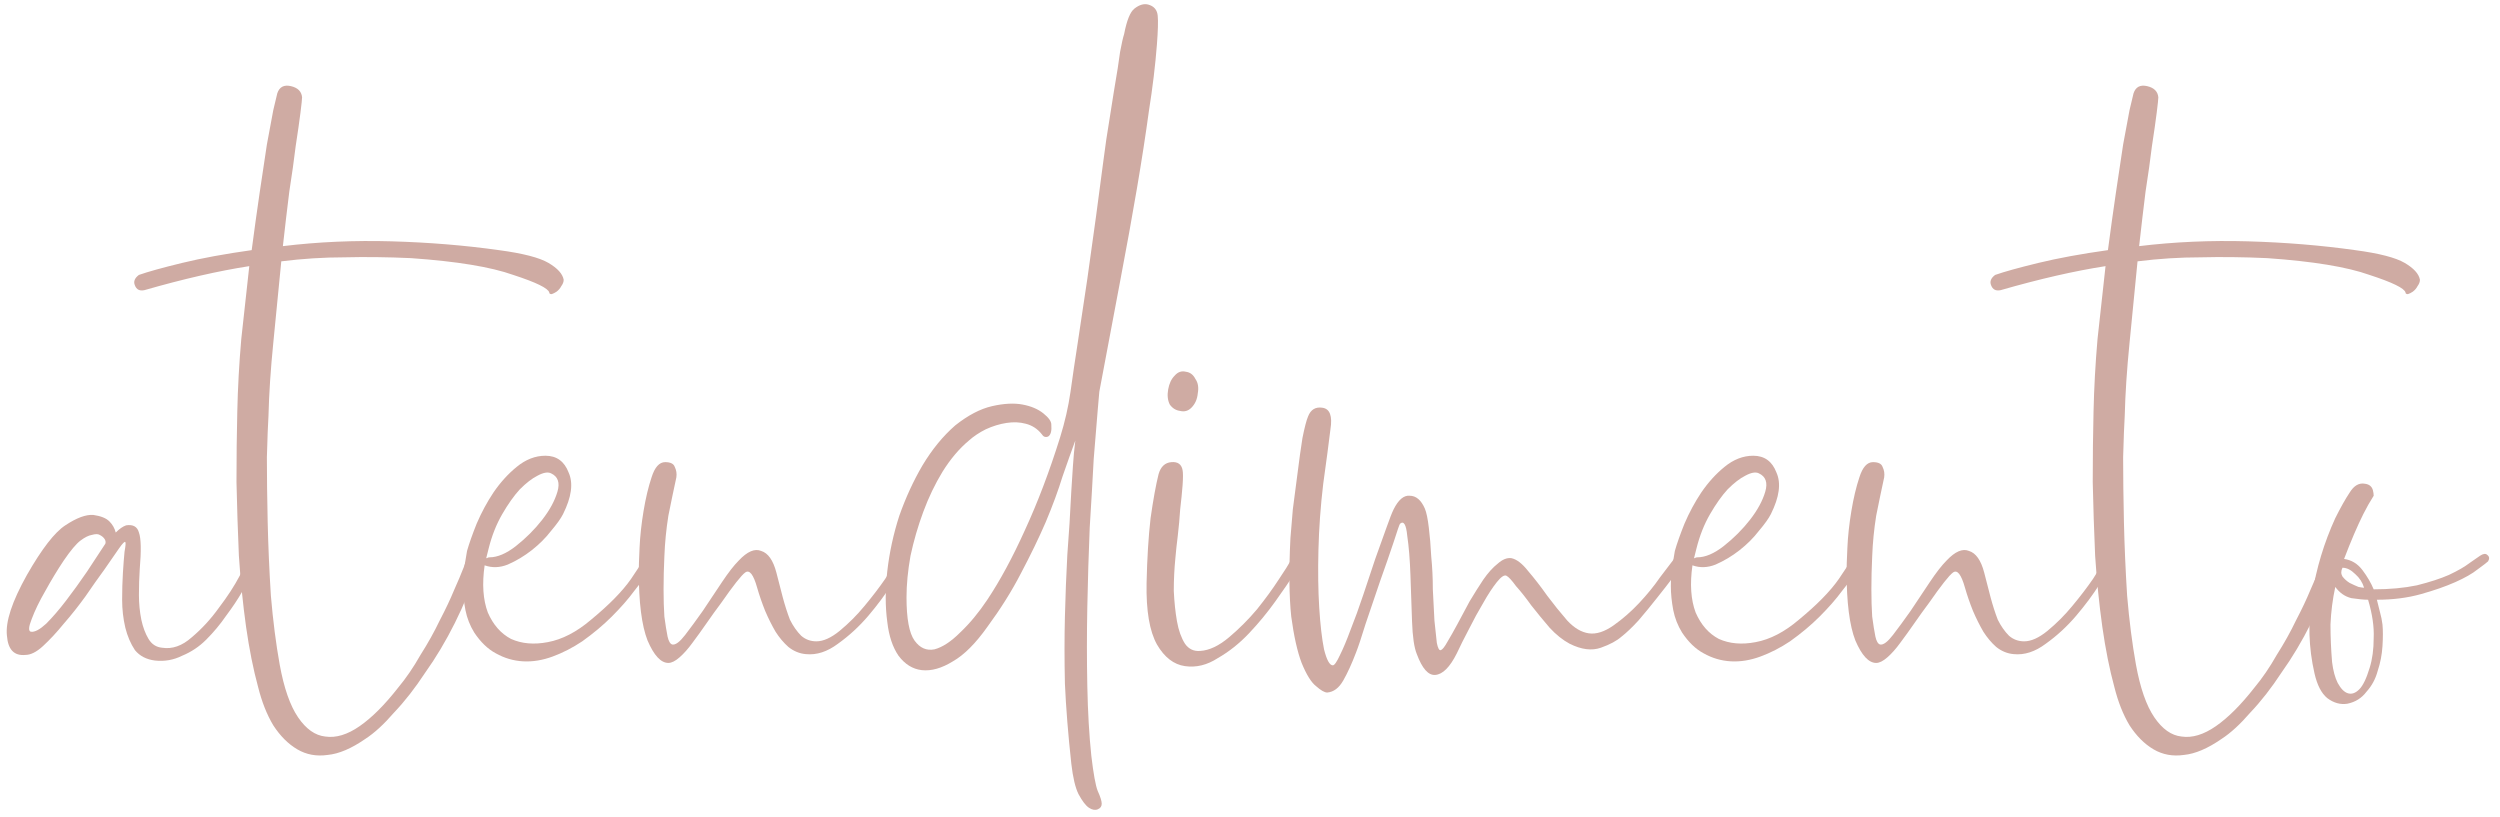 <svg width="150" height="49" viewBox="0 0 150 49" fill="none" xmlns="http://www.w3.org/2000/svg">
<path d="M14.96 33.488C15.056 33.296 15.168 33.248 15.296 33.344C15.424 33.44 15.456 33.568 15.392 33.728C15.36 33.76 15.264 33.952 15.104 34.304C14.976 34.624 14.784 35.024 14.528 35.504C14.272 35.952 13.952 36.432 13.568 36.944C13.216 37.456 12.816 37.936 12.368 38.384C11.952 38.8 11.472 39.12 10.928 39.344C10.416 39.6 9.872 39.696 9.296 39.632C8.784 39.568 8.384 39.36 8.096 39.008C7.84 38.624 7.648 38.176 7.52 37.664C7.392 37.12 7.328 36.56 7.328 35.984C7.328 35.408 7.344 34.864 7.376 34.352C7.408 33.84 7.44 33.424 7.472 33.104C7.536 32.752 7.552 32.56 7.52 32.528C7.488 32.464 7.36 32.592 7.136 32.912C6.912 33.232 6.624 33.648 6.272 34.16C5.92 34.64 5.536 35.184 5.12 35.792C4.704 36.368 4.272 36.912 3.824 37.424C3.408 37.936 2.992 38.384 2.576 38.768C2.192 39.12 1.84 39.296 1.52 39.296C0.848 39.36 0.48 38.976 0.416 38.144C0.32 37.312 0.72 36.096 1.616 34.496C2.512 32.928 3.28 31.936 3.92 31.52C4.592 31.072 5.152 30.864 5.6 30.896C6.048 30.96 6.368 31.088 6.56 31.28C6.752 31.472 6.88 31.696 6.944 31.952C7.168 31.728 7.376 31.584 7.568 31.52C7.984 31.456 8.24 31.6 8.336 31.952C8.464 32.304 8.48 33.04 8.384 34.16C8.352 34.64 8.336 35.152 8.336 35.696C8.336 36.208 8.384 36.704 8.48 37.184C8.576 37.632 8.72 38.016 8.912 38.336C9.104 38.656 9.376 38.832 9.728 38.864C10.336 38.96 10.928 38.752 11.504 38.24C12.112 37.728 12.656 37.136 13.136 36.464C13.648 35.792 14.064 35.152 14.384 34.544C14.704 33.936 14.896 33.584 14.96 33.488ZM1.856 37.904C2.08 37.936 2.384 37.776 2.768 37.424C3.152 37.04 3.552 36.576 3.968 36.032C4.384 35.488 4.8 34.912 5.216 34.304C5.632 33.664 6 33.104 6.32 32.624C6.352 32.528 6.336 32.432 6.272 32.336C6.208 32.24 6.112 32.16 5.984 32.096C5.888 32.032 5.728 32.032 5.504 32.096C5.312 32.128 5.088 32.24 4.832 32.432C4.576 32.624 4.24 33.024 3.824 33.632C3.44 34.208 3.072 34.816 2.72 35.456C2.368 36.064 2.096 36.624 1.904 37.136C1.712 37.616 1.696 37.872 1.856 37.904Z" fill="#CFABA3"/>
<path d="M33.821 16.784C33.821 16.912 33.773 17.04 33.677 17.168C33.613 17.296 33.517 17.408 33.389 17.504C33.293 17.568 33.197 17.616 33.101 17.648C33.005 17.648 32.957 17.616 32.957 17.552C32.893 17.296 32.173 16.944 30.797 16.496C29.453 16.016 27.405 15.68 24.653 15.488C23.245 15.424 21.917 15.408 20.669 15.44C19.421 15.44 18.157 15.52 16.877 15.68C16.717 17.312 16.557 18.944 16.397 20.576C16.237 22.176 16.141 23.632 16.109 24.944C16.077 25.456 16.045 26.288 16.013 27.44C16.013 28.592 16.029 29.888 16.061 31.328C16.093 32.736 16.157 34.208 16.253 35.744C16.381 37.248 16.557 38.624 16.781 39.872C17.037 41.28 17.405 42.336 17.885 43.04C18.365 43.744 18.909 44.128 19.517 44.192C20.157 44.288 20.845 44.08 21.581 43.568C22.317 43.056 23.085 42.288 23.885 41.264C24.365 40.688 24.813 40.032 25.229 39.296C25.677 38.592 26.061 37.904 26.381 37.232C26.733 36.56 27.021 35.952 27.245 35.408C27.501 34.832 27.677 34.416 27.773 34.16C27.805 34.096 27.853 33.968 27.917 33.776C28.013 33.584 28.109 33.488 28.205 33.488C28.333 33.456 28.461 33.488 28.589 33.584C28.717 33.68 28.749 33.808 28.685 33.968C28.301 35.152 27.837 36.288 27.293 37.376C26.749 38.464 26.157 39.456 25.517 40.352C24.909 41.28 24.285 42.08 23.645 42.752C23.037 43.456 22.461 43.984 21.917 44.336C21.085 44.912 20.333 45.232 19.661 45.296C18.989 45.392 18.381 45.28 17.837 44.96C17.293 44.64 16.813 44.16 16.397 43.52C16.013 42.88 15.709 42.112 15.485 41.216C15.197 40.16 14.957 38.96 14.765 37.616C14.573 36.24 14.429 34.816 14.333 33.344C14.269 31.872 14.221 30.4 14.189 28.928C14.189 27.424 14.205 26.016 14.237 24.704C14.269 23.264 14.349 21.808 14.477 20.336C14.637 18.864 14.797 17.408 14.957 15.968C13.101 16.256 11.005 16.736 8.669 17.408C8.381 17.472 8.189 17.376 8.093 17.12C7.997 16.896 8.077 16.688 8.333 16.496C8.877 16.304 9.741 16.064 10.925 15.776C12.109 15.488 13.501 15.232 15.101 15.008C15.261 13.792 15.421 12.64 15.581 11.552C15.741 10.464 15.885 9.504 16.013 8.672C16.173 7.84 16.301 7.152 16.397 6.608C16.525 6.064 16.605 5.728 16.637 5.6C16.765 5.216 17.037 5.072 17.453 5.168C17.869 5.264 18.093 5.488 18.125 5.84C18.125 5.936 18.093 6.24 18.029 6.752C17.965 7.264 17.869 7.936 17.741 8.768C17.645 9.568 17.517 10.48 17.357 11.504C17.229 12.528 17.101 13.616 16.973 14.768C19.085 14.512 21.261 14.416 23.501 14.48C25.741 14.544 27.885 14.72 29.933 15.008C31.373 15.2 32.365 15.456 32.909 15.776C33.453 16.096 33.757 16.432 33.821 16.784Z" fill="#CFABA3"/>
<path d="M38.726 33.44C38.854 33.184 38.998 33.088 39.158 33.152C39.35 33.184 39.398 33.328 39.302 33.584C39.27 33.68 39.142 33.904 38.918 34.256C38.726 34.576 38.438 34.976 38.054 35.456C37.702 35.936 37.254 36.448 36.71 36.992C36.198 37.504 35.606 38 34.934 38.48C34.358 38.864 33.766 39.168 33.158 39.392C32.55 39.616 31.958 39.712 31.382 39.68C30.806 39.648 30.262 39.488 29.75 39.2C29.27 38.944 28.838 38.528 28.454 37.952C28.198 37.536 28.022 37.088 27.926 36.608C27.83 36.096 27.782 35.616 27.782 35.168C27.782 34.688 27.814 34.272 27.878 33.92C27.942 33.536 27.99 33.248 28.022 33.056C28.15 32.608 28.342 32.064 28.598 31.424C28.886 30.752 29.222 30.128 29.606 29.552C30.022 28.944 30.486 28.432 30.998 28.016C31.542 27.568 32.118 27.344 32.726 27.344C33.398 27.344 33.862 27.68 34.118 28.352C34.406 28.992 34.294 29.824 33.782 30.848C33.654 31.104 33.414 31.44 33.062 31.856C32.742 32.272 32.358 32.656 31.91 33.008C31.462 33.36 30.982 33.648 30.47 33.872C29.99 34.064 29.526 34.08 29.078 33.92C28.918 35.04 28.982 35.984 29.27 36.752C29.59 37.488 30.054 38.016 30.662 38.336C31.302 38.624 32.038 38.688 32.87 38.528C33.734 38.368 34.598 37.92 35.462 37.184C36.55 36.288 37.35 35.472 37.862 34.736C38.374 33.968 38.662 33.536 38.726 33.44ZM33.062 28.4C32.87 28.304 32.598 28.352 32.246 28.544C31.926 28.704 31.574 28.976 31.19 29.36C30.838 29.744 30.486 30.24 30.134 30.848C29.782 31.456 29.51 32.144 29.318 32.912L29.174 33.488C29.206 33.488 29.222 33.488 29.222 33.488C29.254 33.456 29.302 33.44 29.366 33.44C29.846 33.44 30.374 33.216 30.95 32.768C31.558 32.288 32.086 31.76 32.534 31.184C32.982 30.608 33.286 30.048 33.446 29.504C33.606 28.96 33.478 28.592 33.062 28.4Z" fill="#CFABA3"/>
<path d="M54.118 33.392C54.15 33.36 54.198 33.376 54.262 33.44C54.326 33.504 54.326 33.584 54.262 33.68C54.134 33.968 53.878 34.432 53.494 35.072C53.11 35.68 52.646 36.304 52.102 36.944C51.558 37.584 50.95 38.144 50.278 38.624C49.638 39.104 48.998 39.312 48.358 39.248C47.974 39.216 47.622 39.072 47.302 38.816C47.014 38.56 46.758 38.256 46.534 37.904C46.31 37.52 46.102 37.104 45.91 36.656C45.718 36.176 45.558 35.712 45.43 35.264C45.206 34.464 44.966 34.16 44.71 34.352C44.486 34.512 44.006 35.12 43.27 36.176C42.982 36.56 42.694 36.96 42.406 37.376C42.118 37.792 41.83 38.192 41.542 38.576C41.286 38.928 41.03 39.216 40.774 39.44C40.518 39.664 40.294 39.776 40.102 39.776C39.654 39.776 39.238 39.328 38.854 38.432C38.502 37.536 38.326 36.144 38.326 34.256C38.326 34.032 38.342 33.568 38.374 32.864C38.406 32.16 38.486 31.424 38.614 30.656C38.742 29.888 38.902 29.216 39.094 28.64C39.286 28.032 39.558 27.728 39.91 27.728C40.23 27.728 40.422 27.824 40.486 28.016C40.582 28.208 40.614 28.416 40.582 28.64C40.422 29.376 40.262 30.144 40.102 30.944C39.974 31.744 39.894 32.56 39.862 33.392C39.83 34.064 39.814 34.72 39.814 35.36C39.814 35.968 39.83 36.512 39.862 36.992C39.926 37.472 39.99 37.872 40.054 38.192C40.118 38.48 40.214 38.64 40.342 38.672C40.534 38.704 40.79 38.512 41.11 38.096C41.43 37.68 41.782 37.2 42.166 36.656C42.55 36.08 42.934 35.504 43.318 34.928C43.702 34.352 44.038 33.92 44.326 33.632C44.838 33.088 45.286 32.896 45.67 33.056C46.086 33.184 46.39 33.616 46.582 34.352C46.71 34.832 46.838 35.328 46.966 35.84C47.094 36.32 47.238 36.768 47.398 37.184C47.59 37.568 47.814 37.888 48.07 38.144C48.326 38.368 48.63 38.48 48.982 38.48C49.398 38.48 49.862 38.272 50.374 37.856C50.918 37.408 51.414 36.912 51.862 36.368C52.342 35.792 52.758 35.248 53.11 34.736C53.462 34.192 53.702 33.792 53.83 33.536C53.862 33.44 53.958 33.392 54.118 33.392Z" fill="#CFABA3"/>
<path d="M67.447 2.048C67.607 1.216 67.815 0.704 68.071 0.512C68.359 0.288 68.631 0.208 68.887 0.272C69.239 0.368 69.431 0.592 69.463 0.944C69.495 1.264 69.479 1.84 69.415 2.672C69.319 3.92 69.159 5.248 68.935 6.656C68.743 8.064 68.503 9.616 68.215 11.312C67.927 13.008 67.591 14.864 67.207 16.88C66.823 18.896 66.407 21.104 65.959 23.504C65.959 23.504 65.927 23.872 65.863 24.608C65.799 25.344 65.719 26.32 65.623 27.536C65.559 28.752 65.479 30.128 65.383 31.664C65.319 33.2 65.271 34.784 65.239 36.416C65.207 38.016 65.207 39.6 65.239 41.168C65.271 42.736 65.351 44.128 65.479 45.344C65.607 46.432 65.735 47.136 65.863 47.456C66.023 47.808 66.103 48.064 66.103 48.224C66.103 48.384 66.023 48.496 65.863 48.56C65.703 48.624 65.527 48.592 65.335 48.464C65.143 48.336 64.935 48.064 64.711 47.648C64.519 47.264 64.375 46.656 64.279 45.824C64.087 44.064 63.959 42.464 63.895 41.024C63.863 39.584 63.863 38.24 63.895 36.992C63.927 35.712 63.975 34.48 64.039 33.296C64.135 32.08 64.215 30.8 64.279 29.456C64.311 28.944 64.343 28.448 64.375 27.968C64.407 27.456 64.455 26.944 64.519 26.432C64.295 27.04 64.039 27.76 63.751 28.592C63.495 29.424 63.159 30.336 62.743 31.328C62.327 32.288 61.831 33.312 61.255 34.4C60.711 35.456 60.039 36.528 59.239 37.616C58.535 38.608 57.847 39.296 57.175 39.68C56.503 40.096 55.879 40.272 55.303 40.208C54.759 40.144 54.295 39.856 53.911 39.344C53.559 38.832 53.335 38.16 53.239 37.328C53.111 36.4 53.111 35.376 53.239 34.256C53.367 33.136 53.607 32.032 53.959 30.944C54.343 29.856 54.807 28.848 55.351 27.92C55.927 26.96 56.583 26.16 57.319 25.52C58.087 24.912 58.823 24.528 59.527 24.368C60.231 24.208 60.839 24.176 61.351 24.272C61.863 24.368 62.279 24.544 62.599 24.8C62.919 25.056 63.079 25.28 63.079 25.472C63.111 25.856 63.047 26.096 62.887 26.192C62.727 26.256 62.599 26.208 62.503 26.048C62.247 25.728 61.927 25.52 61.543 25.424C61.191 25.328 60.807 25.312 60.391 25.376C59.975 25.44 59.559 25.568 59.143 25.76C58.759 25.952 58.423 26.176 58.135 26.432C57.559 26.912 57.031 27.536 56.551 28.304C56.103 29.04 55.719 29.84 55.399 30.704C55.079 31.568 54.823 32.448 54.631 33.344C54.471 34.24 54.391 35.072 54.391 35.84C54.391 37.12 54.551 37.984 54.871 38.432C55.191 38.88 55.591 39.056 56.071 38.96C56.551 38.832 57.063 38.496 57.607 37.952C58.183 37.408 58.727 36.752 59.239 35.984C60.007 34.832 60.759 33.44 61.495 31.808C62.263 30.144 62.967 28.288 63.607 26.24C63.895 25.312 64.103 24.4 64.231 23.504C64.359 22.576 64.503 21.6 64.663 20.576C64.855 19.328 65.047 18.048 65.239 16.736C65.431 15.392 65.607 14.128 65.767 12.944C65.927 11.728 66.071 10.64 66.199 9.68C66.327 8.688 66.439 7.92 66.535 7.376L66.823 5.552C67.015 4.432 67.143 3.616 67.207 3.104C67.303 2.592 67.383 2.24 67.447 2.048Z" fill="#CFABA3"/>
<path d="M77.675 34.4C77.867 34.144 77.979 33.952 78.011 33.824C78.075 33.664 78.107 33.552 78.107 33.488C78.043 33.36 77.947 33.28 77.819 33.248C77.723 33.216 77.579 33.376 77.387 33.728C77.323 33.856 77.099 34.208 76.715 34.784C76.363 35.328 75.931 35.92 75.419 36.56C74.907 37.168 74.347 37.728 73.739 38.24C73.131 38.752 72.555 39.024 72.011 39.056C71.627 39.088 71.323 38.944 71.099 38.624C70.875 38.272 70.715 37.824 70.619 37.28C70.523 36.736 70.459 36.128 70.427 35.456C70.427 34.784 70.459 34.128 70.523 33.488C70.555 33.104 70.603 32.656 70.667 32.144C70.731 31.6 70.779 31.072 70.811 30.56C70.875 30.016 70.923 29.536 70.955 29.12C70.987 28.672 70.987 28.368 70.955 28.208C70.891 27.856 70.667 27.696 70.283 27.728C69.899 27.76 69.643 28 69.515 28.448C69.355 29.088 69.195 29.968 69.035 31.088C68.907 32.208 68.827 33.504 68.795 34.976C68.763 36.64 68.971 37.872 69.419 38.672C69.867 39.44 70.427 39.872 71.099 39.968C71.771 40.064 72.427 39.904 73.067 39.488C73.739 39.104 74.363 38.608 74.939 38C75.515 37.392 76.043 36.752 76.523 36.08C77.003 35.408 77.387 34.848 77.675 34.4ZM71.867 23.6C71.835 23.952 71.707 24.24 71.483 24.464C71.291 24.656 71.067 24.72 70.811 24.656C70.555 24.624 70.347 24.496 70.187 24.272C70.059 24.016 70.027 23.712 70.091 23.36C70.155 23.008 70.283 22.736 70.475 22.544C70.667 22.32 70.891 22.24 71.147 22.304C71.403 22.336 71.595 22.48 71.723 22.736C71.883 22.96 71.931 23.248 71.867 23.6Z" fill="#CFABA3"/>
<path d="M78.482 24.992C78.642 24.576 78.93 24.4 79.346 24.464C79.794 24.528 79.954 24.96 79.826 25.76C79.73 26.56 79.586 27.648 79.394 29.024C79.234 30.368 79.138 31.696 79.106 33.008C79.074 34.288 79.09 35.44 79.154 36.464C79.218 37.488 79.314 38.32 79.442 38.96C79.602 39.6 79.778 39.92 79.97 39.92C80.066 39.92 80.21 39.712 80.402 39.296C80.594 38.912 80.802 38.416 81.026 37.808C81.282 37.168 81.538 36.464 81.794 35.696C82.05 34.928 82.29 34.208 82.514 33.536C82.77 32.832 82.994 32.208 83.186 31.664C83.378 31.12 83.522 30.752 83.618 30.56C83.906 29.984 84.226 29.712 84.578 29.744C84.962 29.744 85.266 30 85.49 30.512C85.586 30.736 85.666 31.12 85.73 31.664C85.794 32.176 85.842 32.752 85.874 33.392C85.938 34.032 85.97 34.688 85.97 35.36C86.002 36.032 86.034 36.656 86.066 37.232C86.13 37.776 86.178 38.224 86.21 38.576C86.274 38.896 86.354 39.04 86.45 39.008C86.546 38.976 86.674 38.816 86.834 38.528C87.026 38.208 87.234 37.84 87.458 37.424C87.682 37.008 87.922 36.56 88.178 36.08C88.466 35.6 88.738 35.168 88.994 34.784C89.282 34.368 89.57 34.048 89.858 33.824C90.146 33.568 90.418 33.456 90.674 33.488C90.994 33.552 91.33 33.808 91.682 34.256C92.066 34.704 92.45 35.2 92.834 35.744C93.218 36.256 93.618 36.752 94.034 37.232C94.45 37.68 94.882 37.936 95.33 38C95.778 38.064 96.274 37.904 96.818 37.52C97.362 37.136 97.874 36.688 98.354 36.176C98.834 35.664 99.25 35.152 99.602 34.64C99.986 34.128 100.242 33.792 100.37 33.632C100.626 33.28 100.834 33.168 100.994 33.296C101.186 33.392 101.186 33.568 100.994 33.824C100.898 33.952 100.706 34.208 100.418 34.592C100.13 34.976 99.794 35.408 99.41 35.888C99.058 36.336 98.69 36.784 98.306 37.232C97.922 37.648 97.586 37.968 97.298 38.192C97.01 38.448 96.594 38.672 96.05 38.864C95.506 39.056 94.882 38.976 94.178 38.624C93.762 38.4 93.362 38.08 92.978 37.664C92.594 37.216 92.226 36.768 91.874 36.32C91.554 35.872 91.25 35.488 90.962 35.168C90.706 34.816 90.514 34.608 90.386 34.544C90.258 34.48 90.066 34.608 89.81 34.928C89.554 35.248 89.282 35.664 88.994 36.176C88.706 36.656 88.418 37.184 88.13 37.76C87.842 38.304 87.602 38.784 87.41 39.2C86.994 40.032 86.562 40.464 86.114 40.496C85.698 40.528 85.33 40.112 85.01 39.248C84.85 38.864 84.754 38.208 84.722 37.28C84.69 36.32 84.658 35.392 84.626 34.496C84.594 33.568 84.53 32.784 84.434 32.144C84.37 31.472 84.226 31.232 84.002 31.424C83.97 31.456 83.842 31.824 83.618 32.528C83.394 33.2 83.122 33.984 82.802 34.88C82.514 35.744 82.226 36.592 81.938 37.424C81.682 38.256 81.49 38.832 81.362 39.152C81.106 39.824 80.85 40.384 80.594 40.832C80.338 41.28 80.018 41.52 79.634 41.552C79.474 41.552 79.25 41.424 78.962 41.168C78.674 40.944 78.386 40.48 78.098 39.776C77.842 39.104 77.634 38.176 77.474 36.992C77.346 35.776 77.33 34.208 77.426 32.288C77.458 31.872 77.506 31.296 77.57 30.56C77.666 29.824 77.762 29.088 77.858 28.352C77.954 27.584 78.05 26.896 78.146 26.288C78.274 25.648 78.386 25.216 78.482 24.992Z" fill="#CFABA3"/>
<path d="M111.195 33.44C111.323 33.184 111.467 33.088 111.627 33.152C111.819 33.184 111.867 33.328 111.771 33.584C111.739 33.68 111.611 33.904 111.387 34.256C111.195 34.576 110.907 34.976 110.523 35.456C110.171 35.936 109.723 36.448 109.179 36.992C108.667 37.504 108.075 38 107.403 38.48C106.827 38.864 106.235 39.168 105.627 39.392C105.019 39.616 104.427 39.712 103.851 39.68C103.275 39.648 102.731 39.488 102.219 39.2C101.739 38.944 101.307 38.528 100.923 37.952C100.667 37.536 100.491 37.088 100.395 36.608C100.299 36.096 100.251 35.616 100.251 35.168C100.251 34.688 100.283 34.272 100.347 33.92C100.411 33.536 100.459 33.248 100.491 33.056C100.619 32.608 100.811 32.064 101.067 31.424C101.355 30.752 101.691 30.128 102.075 29.552C102.491 28.944 102.955 28.432 103.467 28.016C104.011 27.568 104.587 27.344 105.195 27.344C105.867 27.344 106.331 27.68 106.587 28.352C106.875 28.992 106.763 29.824 106.251 30.848C106.123 31.104 105.883 31.44 105.531 31.856C105.211 32.272 104.827 32.656 104.379 33.008C103.931 33.36 103.451 33.648 102.939 33.872C102.459 34.064 101.995 34.08 101.547 33.92C101.387 35.04 101.451 35.984 101.739 36.752C102.059 37.488 102.523 38.016 103.131 38.336C103.771 38.624 104.507 38.688 105.339 38.528C106.203 38.368 107.067 37.92 107.931 37.184C109.019 36.288 109.819 35.472 110.331 34.736C110.843 33.968 111.131 33.536 111.195 33.44ZM105.531 28.4C105.339 28.304 105.067 28.352 104.715 28.544C104.395 28.704 104.043 28.976 103.659 29.36C103.307 29.744 102.955 30.24 102.603 30.848C102.251 31.456 101.979 32.144 101.787 32.912L101.643 33.488C101.675 33.488 101.691 33.488 101.691 33.488C101.723 33.456 101.771 33.44 101.835 33.44C102.315 33.44 102.843 33.216 103.419 32.768C104.027 32.288 104.555 31.76 105.003 31.184C105.451 30.608 105.755 30.048 105.915 29.504C106.075 28.96 105.947 28.592 105.531 28.4Z" fill="#CFABA3"/>
<path d="M126.587 33.392C126.619 33.36 126.667 33.376 126.731 33.44C126.795 33.504 126.795 33.584 126.731 33.68C126.603 33.968 126.347 34.432 125.963 35.072C125.579 35.68 125.115 36.304 124.571 36.944C124.027 37.584 123.419 38.144 122.747 38.624C122.107 39.104 121.467 39.312 120.827 39.248C120.443 39.216 120.091 39.072 119.771 38.816C119.483 38.56 119.227 38.256 119.003 37.904C118.779 37.52 118.571 37.104 118.379 36.656C118.187 36.176 118.027 35.712 117.899 35.264C117.675 34.464 117.435 34.16 117.179 34.352C116.955 34.512 116.475 35.12 115.739 36.176C115.451 36.56 115.163 36.96 114.875 37.376C114.587 37.792 114.299 38.192 114.011 38.576C113.755 38.928 113.499 39.216 113.243 39.44C112.987 39.664 112.763 39.776 112.571 39.776C112.123 39.776 111.707 39.328 111.323 38.432C110.971 37.536 110.795 36.144 110.795 34.256C110.795 34.032 110.811 33.568 110.843 32.864C110.875 32.16 110.955 31.424 111.083 30.656C111.211 29.888 111.371 29.216 111.563 28.64C111.755 28.032 112.027 27.728 112.379 27.728C112.699 27.728 112.891 27.824 112.955 28.016C113.051 28.208 113.083 28.416 113.051 28.64C112.891 29.376 112.731 30.144 112.571 30.944C112.443 31.744 112.363 32.56 112.331 33.392C112.299 34.064 112.283 34.72 112.283 35.36C112.283 35.968 112.299 36.512 112.331 36.992C112.395 37.472 112.459 37.872 112.523 38.192C112.587 38.48 112.683 38.64 112.811 38.672C113.003 38.704 113.259 38.512 113.579 38.096C113.899 37.68 114.251 37.2 114.635 36.656C115.019 36.08 115.403 35.504 115.787 34.928C116.171 34.352 116.507 33.92 116.795 33.632C117.307 33.088 117.755 32.896 118.139 33.056C118.555 33.184 118.859 33.616 119.051 34.352C119.179 34.832 119.307 35.328 119.435 35.84C119.563 36.32 119.707 36.768 119.867 37.184C120.059 37.568 120.283 37.888 120.539 38.144C120.795 38.368 121.099 38.48 121.451 38.48C121.867 38.48 122.331 38.272 122.843 37.856C123.387 37.408 123.883 36.912 124.331 36.368C124.811 35.792 125.227 35.248 125.579 34.736C125.931 34.192 126.171 33.792 126.299 33.536C126.331 33.44 126.427 33.392 126.587 33.392Z" fill="#CFABA3"/>
<path d="M145.196 16.784C145.196 16.912 145.148 17.04 145.052 17.168C144.988 17.296 144.892 17.408 144.764 17.504C144.668 17.568 144.572 17.616 144.476 17.648C144.38 17.648 144.332 17.616 144.332 17.552C144.268 17.296 143.548 16.944 142.172 16.496C140.828 16.016 138.78 15.68 136.028 15.488C134.62 15.424 133.292 15.408 132.044 15.44C130.796 15.44 129.532 15.52 128.252 15.68C128.092 17.312 127.932 18.944 127.772 20.576C127.612 22.176 127.516 23.632 127.484 24.944C127.452 25.456 127.42 26.288 127.388 27.44C127.388 28.592 127.404 29.888 127.436 31.328C127.468 32.736 127.532 34.208 127.628 35.744C127.756 37.248 127.932 38.624 128.156 39.872C128.412 41.28 128.78 42.336 129.26 43.04C129.74 43.744 130.284 44.128 130.892 44.192C131.532 44.288 132.22 44.08 132.956 43.568C133.692 43.056 134.46 42.288 135.26 41.264C135.74 40.688 136.188 40.032 136.604 39.296C137.052 38.592 137.436 37.904 137.756 37.232C138.108 36.56 138.396 35.952 138.62 35.408C138.876 34.832 139.052 34.416 139.148 34.16C139.18 34.096 139.228 33.968 139.292 33.776C139.388 33.584 139.484 33.488 139.58 33.488C139.708 33.456 139.836 33.488 139.964 33.584C140.092 33.68 140.124 33.808 140.06 33.968C139.676 35.152 139.212 36.288 138.668 37.376C138.124 38.464 137.532 39.456 136.892 40.352C136.284 41.28 135.66 42.08 135.02 42.752C134.412 43.456 133.836 43.984 133.292 44.336C132.46 44.912 131.708 45.232 131.036 45.296C130.364 45.392 129.756 45.28 129.212 44.96C128.668 44.64 128.188 44.16 127.772 43.52C127.388 42.88 127.084 42.112 126.86 41.216C126.572 40.16 126.332 38.96 126.14 37.616C125.948 36.24 125.804 34.816 125.708 33.344C125.644 31.872 125.596 30.4 125.564 28.928C125.564 27.424 125.58 26.016 125.612 24.704C125.644 23.264 125.724 21.808 125.852 20.336C126.012 18.864 126.172 17.408 126.332 15.968C124.476 16.256 122.38 16.736 120.044 17.408C119.756 17.472 119.564 17.376 119.468 17.12C119.372 16.896 119.452 16.688 119.708 16.496C120.252 16.304 121.116 16.064 122.3 15.776C123.484 15.488 124.876 15.232 126.476 15.008C126.636 13.792 126.796 12.64 126.956 11.552C127.116 10.464 127.26 9.504 127.388 8.672C127.548 7.84 127.676 7.152 127.772 6.608C127.9 6.064 127.98 5.728 128.012 5.6C128.14 5.216 128.412 5.072 128.828 5.168C129.244 5.264 129.468 5.488 129.5 5.84C129.5 5.936 129.468 6.24 129.404 6.752C129.34 7.264 129.244 7.936 129.116 8.768C129.02 9.568 128.892 10.48 128.732 11.504C128.604 12.528 128.476 13.616 128.348 14.768C130.46 14.512 132.636 14.416 134.876 14.48C137.116 14.544 139.26 14.72 141.308 15.008C142.748 15.2 143.74 15.456 144.284 15.776C144.828 16.096 145.132 16.432 145.196 16.784Z" fill="#CFABA3"/>
<path d="M148.805 33.344C148.997 33.216 149.141 33.2 149.237 33.296C149.365 33.392 149.381 33.52 149.285 33.68C149.221 33.744 149.013 33.904 148.661 34.16C148.341 34.416 147.893 34.672 147.317 34.928C146.741 35.184 146.053 35.424 145.253 35.648C144.453 35.872 143.573 35.984 142.613 35.984C142.677 36.24 142.741 36.496 142.805 36.752C142.869 36.976 142.917 37.216 142.949 37.472C142.981 37.824 142.981 38.256 142.949 38.768C142.917 39.28 142.821 39.776 142.661 40.256C142.533 40.736 142.309 41.152 141.989 41.504C141.701 41.888 141.317 42.128 140.837 42.224C140.421 42.288 140.021 42.176 139.637 41.888C139.285 41.6 139.029 41.104 138.869 40.4C138.517 38.864 138.469 37.296 138.725 35.696C138.981 34.096 139.445 32.56 140.117 31.088C140.437 30.448 140.725 29.936 140.981 29.552C141.237 29.136 141.541 28.96 141.893 29.024C142.149 29.056 142.309 29.184 142.373 29.408C142.405 29.536 142.421 29.648 142.421 29.744C142.197 30.096 141.989 30.464 141.797 30.848C141.445 31.552 141.061 32.448 140.645 33.536C141.093 33.6 141.461 33.824 141.749 34.208C142.037 34.592 142.261 34.976 142.421 35.36C143.381 35.36 144.245 35.28 145.013 35.12C145.781 34.928 146.421 34.72 146.933 34.496C147.477 34.24 147.893 34 148.181 33.776C148.501 33.552 148.709 33.408 148.805 33.344ZM141.845 35.264C141.749 34.944 141.573 34.672 141.317 34.448C141.061 34.192 140.805 34.064 140.549 34.064C140.453 34.256 140.453 34.432 140.549 34.592C140.677 34.752 140.821 34.88 140.981 34.976C141.173 35.072 141.349 35.152 141.509 35.216C141.669 35.248 141.781 35.264 141.845 35.264ZM139.925 39.728C139.989 40.24 140.101 40.656 140.261 40.976C140.453 41.328 140.661 41.536 140.885 41.6C141.109 41.664 141.333 41.584 141.557 41.36C141.781 41.136 141.989 40.704 142.181 40.064C142.341 39.552 142.421 38.96 142.421 38.288C142.453 37.616 142.341 36.848 142.085 35.984C141.829 35.984 141.493 35.952 141.077 35.888C140.693 35.792 140.373 35.568 140.117 35.216C139.957 35.952 139.861 36.704 139.829 37.472C139.829 38.208 139.861 38.96 139.925 39.728Z" fill="#CFABA3"/>
</svg>
